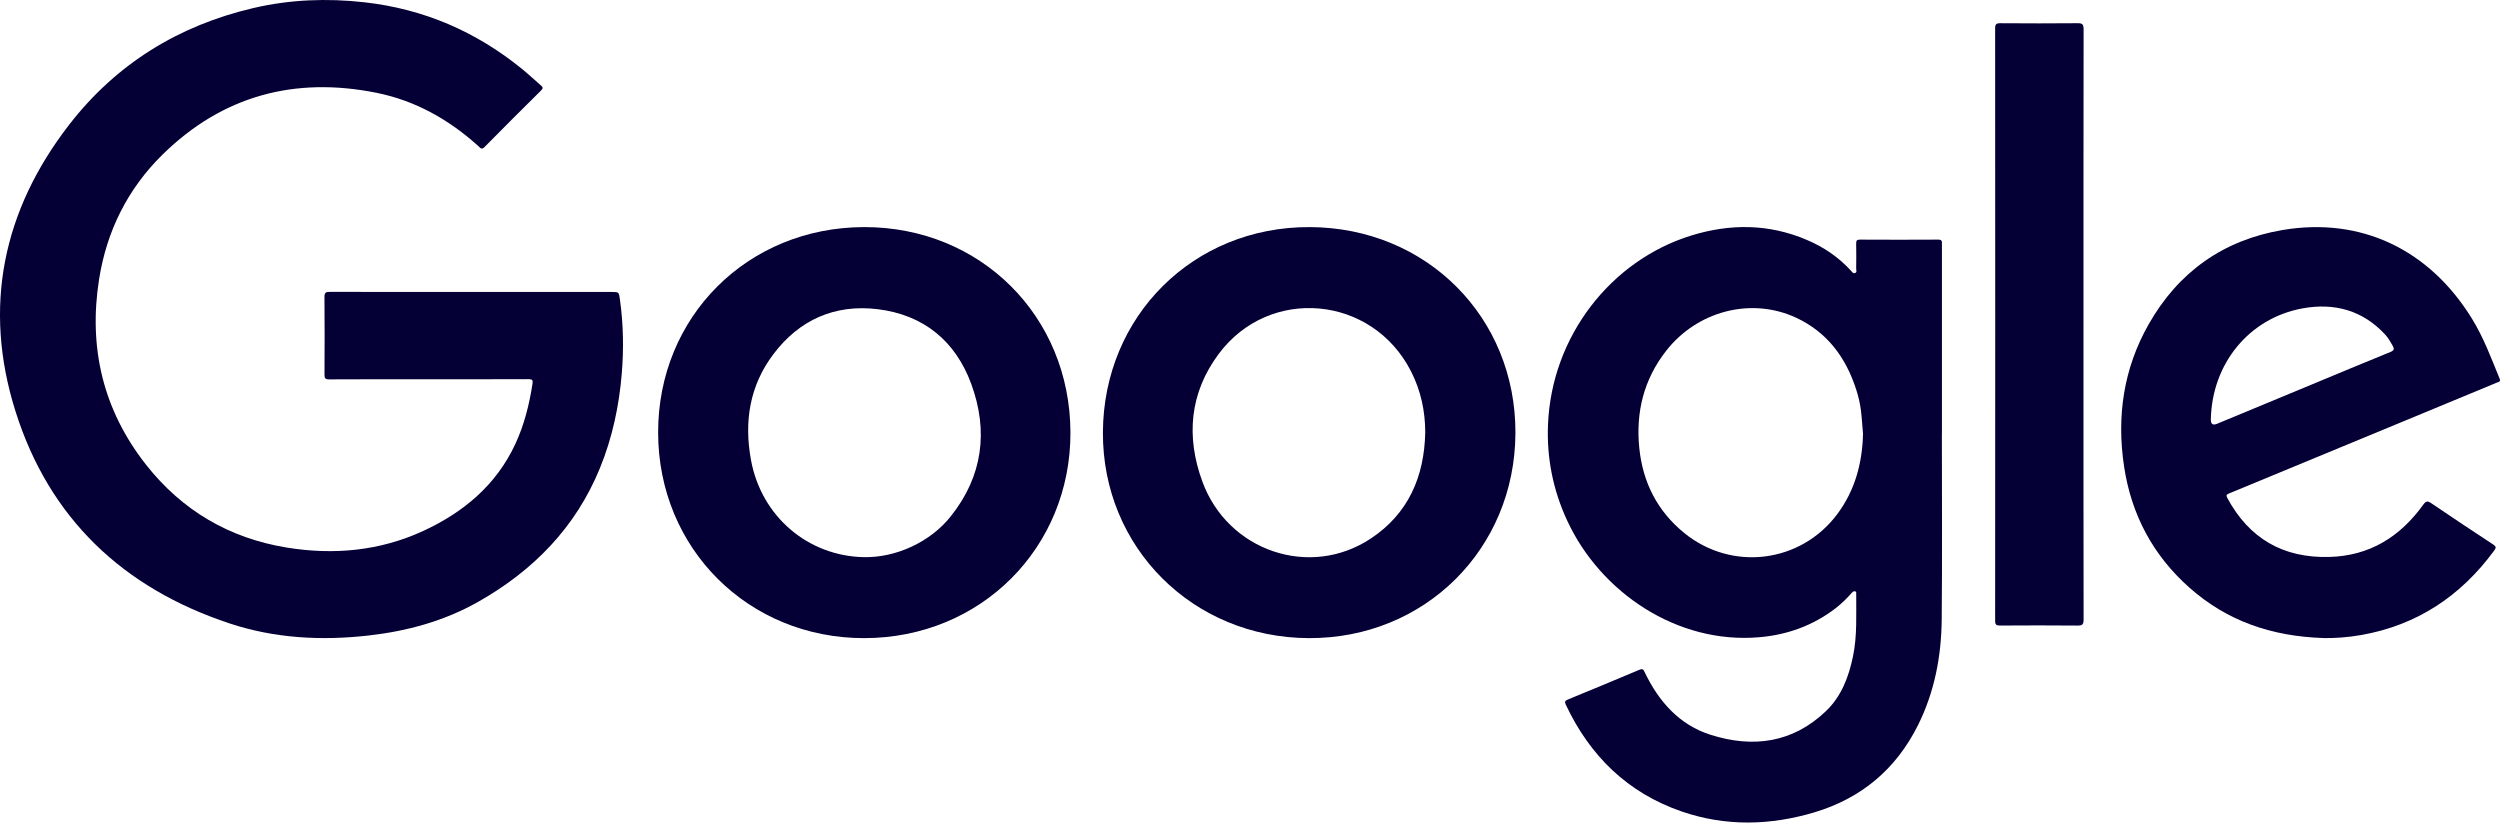 <svg xmlns="http://www.w3.org/2000/svg" id="Capa_2" viewBox="0 0 1586.58 522"><defs><style>      .cls-1 {        fill: #040035;      }    </style></defs><g id="Capa_1-2" data-name="Capa_1"><g><path class="cls-1" d="M299.32,185.29c29.59,0,59.17,0,88.76,0,4.73,0,4.68,0,5.35,4.81,2.17,15.52,2.48,31.1,1.19,46.7-1.7,20.73-5.97,40.9-13.86,60.22-15.4,37.71-42.27,65.09-77.28,84.91-21.57,12.21-45.05,18.61-69.61,21.39-29.96,3.39-59.57,1.81-88.26-7.71-67.51-22.38-114.42-66.67-135.82-134.72C-10.96,194.95,1.68,133.67,43.91,79.13,73.75,40.59,113.25,16.22,160.78,5.11,184.01-.32,207.51-1.21,231.2,1.44c37.67,4.21,70.99,18.58,100.28,42.47,4.03,3.29,7.82,6.88,11.76,10.27,1.24,1.06,1.61,1.79.22,3.16-12.06,11.95-24.09,23.92-36,36.01-1.82,1.85-2.57.55-3.7-.47-18.66-16.88-39.99-28.98-64.74-33.97-51.94-10.46-97.76,1.79-135.82,39.15-22.1,21.69-35.44,48.44-40.29,79.01-6.9,43.46,2.46,83.19,29.86,117.96,22.78,28.91,52.73,46.5,89.06,52.45,29.92,4.9,59.31,2.21,87.02-10.64,25.39-11.78,46.08-29.03,58.18-55.03,5.66-12.16,8.87-25.03,10.91-38.24.37-2.41-.13-2.94-2.53-2.94-23.34.09-46.67.07-70.01.07-18.86,0-37.71-.04-56.57.07-2.44.01-2.91-.78-2.89-3.03.09-16.45.12-32.89-.02-49.34-.02-2.77.95-3.16,3.39-3.16,30,.08,60.01.05,90.01.05Z"></path><path class="cls-1" d="M1232.36,275.74h.05v-120.54c0-1.66.37-3.16-2.37-3.13-16.55.11-33.12.08-49.69,0-2.03,0-2.39.71-2.37,2.53.11,5.31.08,10.63,0,15.92,0,.92.66,2.24-.68,2.74-1.21.47-1.84-.58-2.53-1.37-7.92-8.68-17.41-15.13-28.2-19.68-24.04-10.23-48.56-10.36-73.24-2.74-51.09,15.81-88.68,64.03-90.92,120.04-.87,21.33,3.24,41.72,12.29,61.14,21.07,45.27,69.61,78.26,121.8,73.76,17.81-1.53,34.04-7.39,48.33-18.31,3.81-2.95,7.21-6.31,10.39-9.89.61-.66,1.21-1.18,2.16-.92.82.24.63,1,.63,1.58-.08,13.18.68,26.44-2,39.49-2.71,13.18-7.39,25.6-17.28,35.01-21.1,20.15-46.3,23.47-73.08,14.97-19.94-6.31-32.94-21.15-41.85-39.67-.74-1.55-1.16-2.58-3.34-1.63-15.13,6.39-30.31,12.68-45.48,18.91-1.76.74-2.13,1.42-1.32,3.18,15.34,32.59,39.25,56.03,73.61,67.87,27.99,9.63,56.35,8.89,84.42.47,29.62-8.92,51.56-27.36,65.43-55.06,10.58-21.15,14.92-43.88,15.15-67.29.37-39.12.11-78.26.11-117.38ZM1165.86,326.46c-23.31,30.96-66.87,36.28-96.97,11.81-17.1-13.92-26.31-32.12-28.54-53.88-2.32-22.78,2.84-43.62,17.07-61.79,19.81-25.33,54.01-34.17,82.42-20.99,19.68,9.15,31.57,25.18,38.12,45.48,1.42,4.37,2.47,8.81,3.05,13.34.61,4.95.87,9.94,1.32,14.92-.45,18.68-5.13,35.99-16.47,51.11Z"></path><path class="cls-1" d="M831.13,144.12c-73.69-.26-130.77,56.38-131.19,130.17-.39,73.03,57.03,130.43,130.74,130.69,73.47.26,130.69-56.48,131.06-129.96.39-73.69-56.43-130.64-130.61-130.9ZM869.93,341.79c-38.62,25.6-90.71,8-106.88-36.2-10.44-28.46-8.05-56.22,10.31-80.89,32.28-43.43,97.6-37.28,122.12,10.97,6.21,12.18,9.02,25.18,9.02,38.85-.61,28.02-10.68,51.43-34.57,67.27Z"></path><path class="cls-1" d="M548.39,144.12c-73.97.13-130.82,56.85-130.72,130.48.11,73.55,57.3,130.51,130.93,130.38,73.79-.13,130.95-57.24,130.74-130.59-.24-73.82-57.09-130.38-130.95-130.27ZM603.39,327.69c-13.07,16.42-34.86,26.33-55.27,25.89-35.41-.74-64.82-25.81-71.45-61.29-4.58-24.41-1.03-47.43,14.18-67.56,16.47-21.81,38.96-31.78,66.08-28.52,29.15,3.53,49.43,20.15,59.45,47.43,11,29.96,7.31,58.59-13,84.05Z"></path><path class="cls-1" d="M1586.34,240.33c-5.29-13-10.18-26.12-17.6-38.17-27.1-43.93-70.5-64.58-120.14-56.19-37.67,6.39-66.19,26.68-85,59.85-15.94,28.07-20.39,58.45-15.6,90.18,4.58,30.49,18.28,56.38,41.43,76.89,23.6,20.97,51.61,30.94,85.21,32.04,6.52.16,15.28-.39,23.89-1.92,35.51-6.29,63.27-24.81,84.42-53.69,1.29-1.74,1.21-2.5-.66-3.74-13.15-8.63-26.23-17.31-39.22-26.15-2.39-1.63-3.42-1.6-5.21.89-14.71,20.39-34.07,32.52-59.85,33.15-29.2.71-50.59-11.76-64.45-37.36-1-1.87-.5-2.29,1.18-3,39.2-16.18,78.37-32.38,117.54-48.61,17.49-7.23,34.96-14.5,52.43-21.73,1.08-.45,2.42-.45,1.63-2.45ZM1517,223.39c-16.84,6.84-33.62,13.86-50.4,20.84-19.89,8.23-39.72,16.49-59.61,24.73q-3.97,1.63-3.92-2.71v-.32c.84-35.33,24.33-63.98,58.09-70.21,20.18-3.71,38.43,1.13,52.8,16.89,1.82,2,3.1,4.39,4.47,6.73,1.18,2.03,1.05,3.05-1.42,4.05Z"></path><path class="cls-1" d="M1322.24,205.82c0,62.45-.03,124.9.08,187.34,0,3.25-.89,3.88-3.95,3.85-16.35-.16-32.71-.12-49.06-.02-2.38.01-3.14-.51-3.13-3.04.07-125.31.07-250.62,0-375.94,0-2.6.67-3.29,3.27-3.27,16.35.12,32.71.14,49.07-.01,2.99-.03,3.8.69,3.8,3.74-.1,62.45-.07,124.9-.07,187.34Z"></path></g></g></svg>